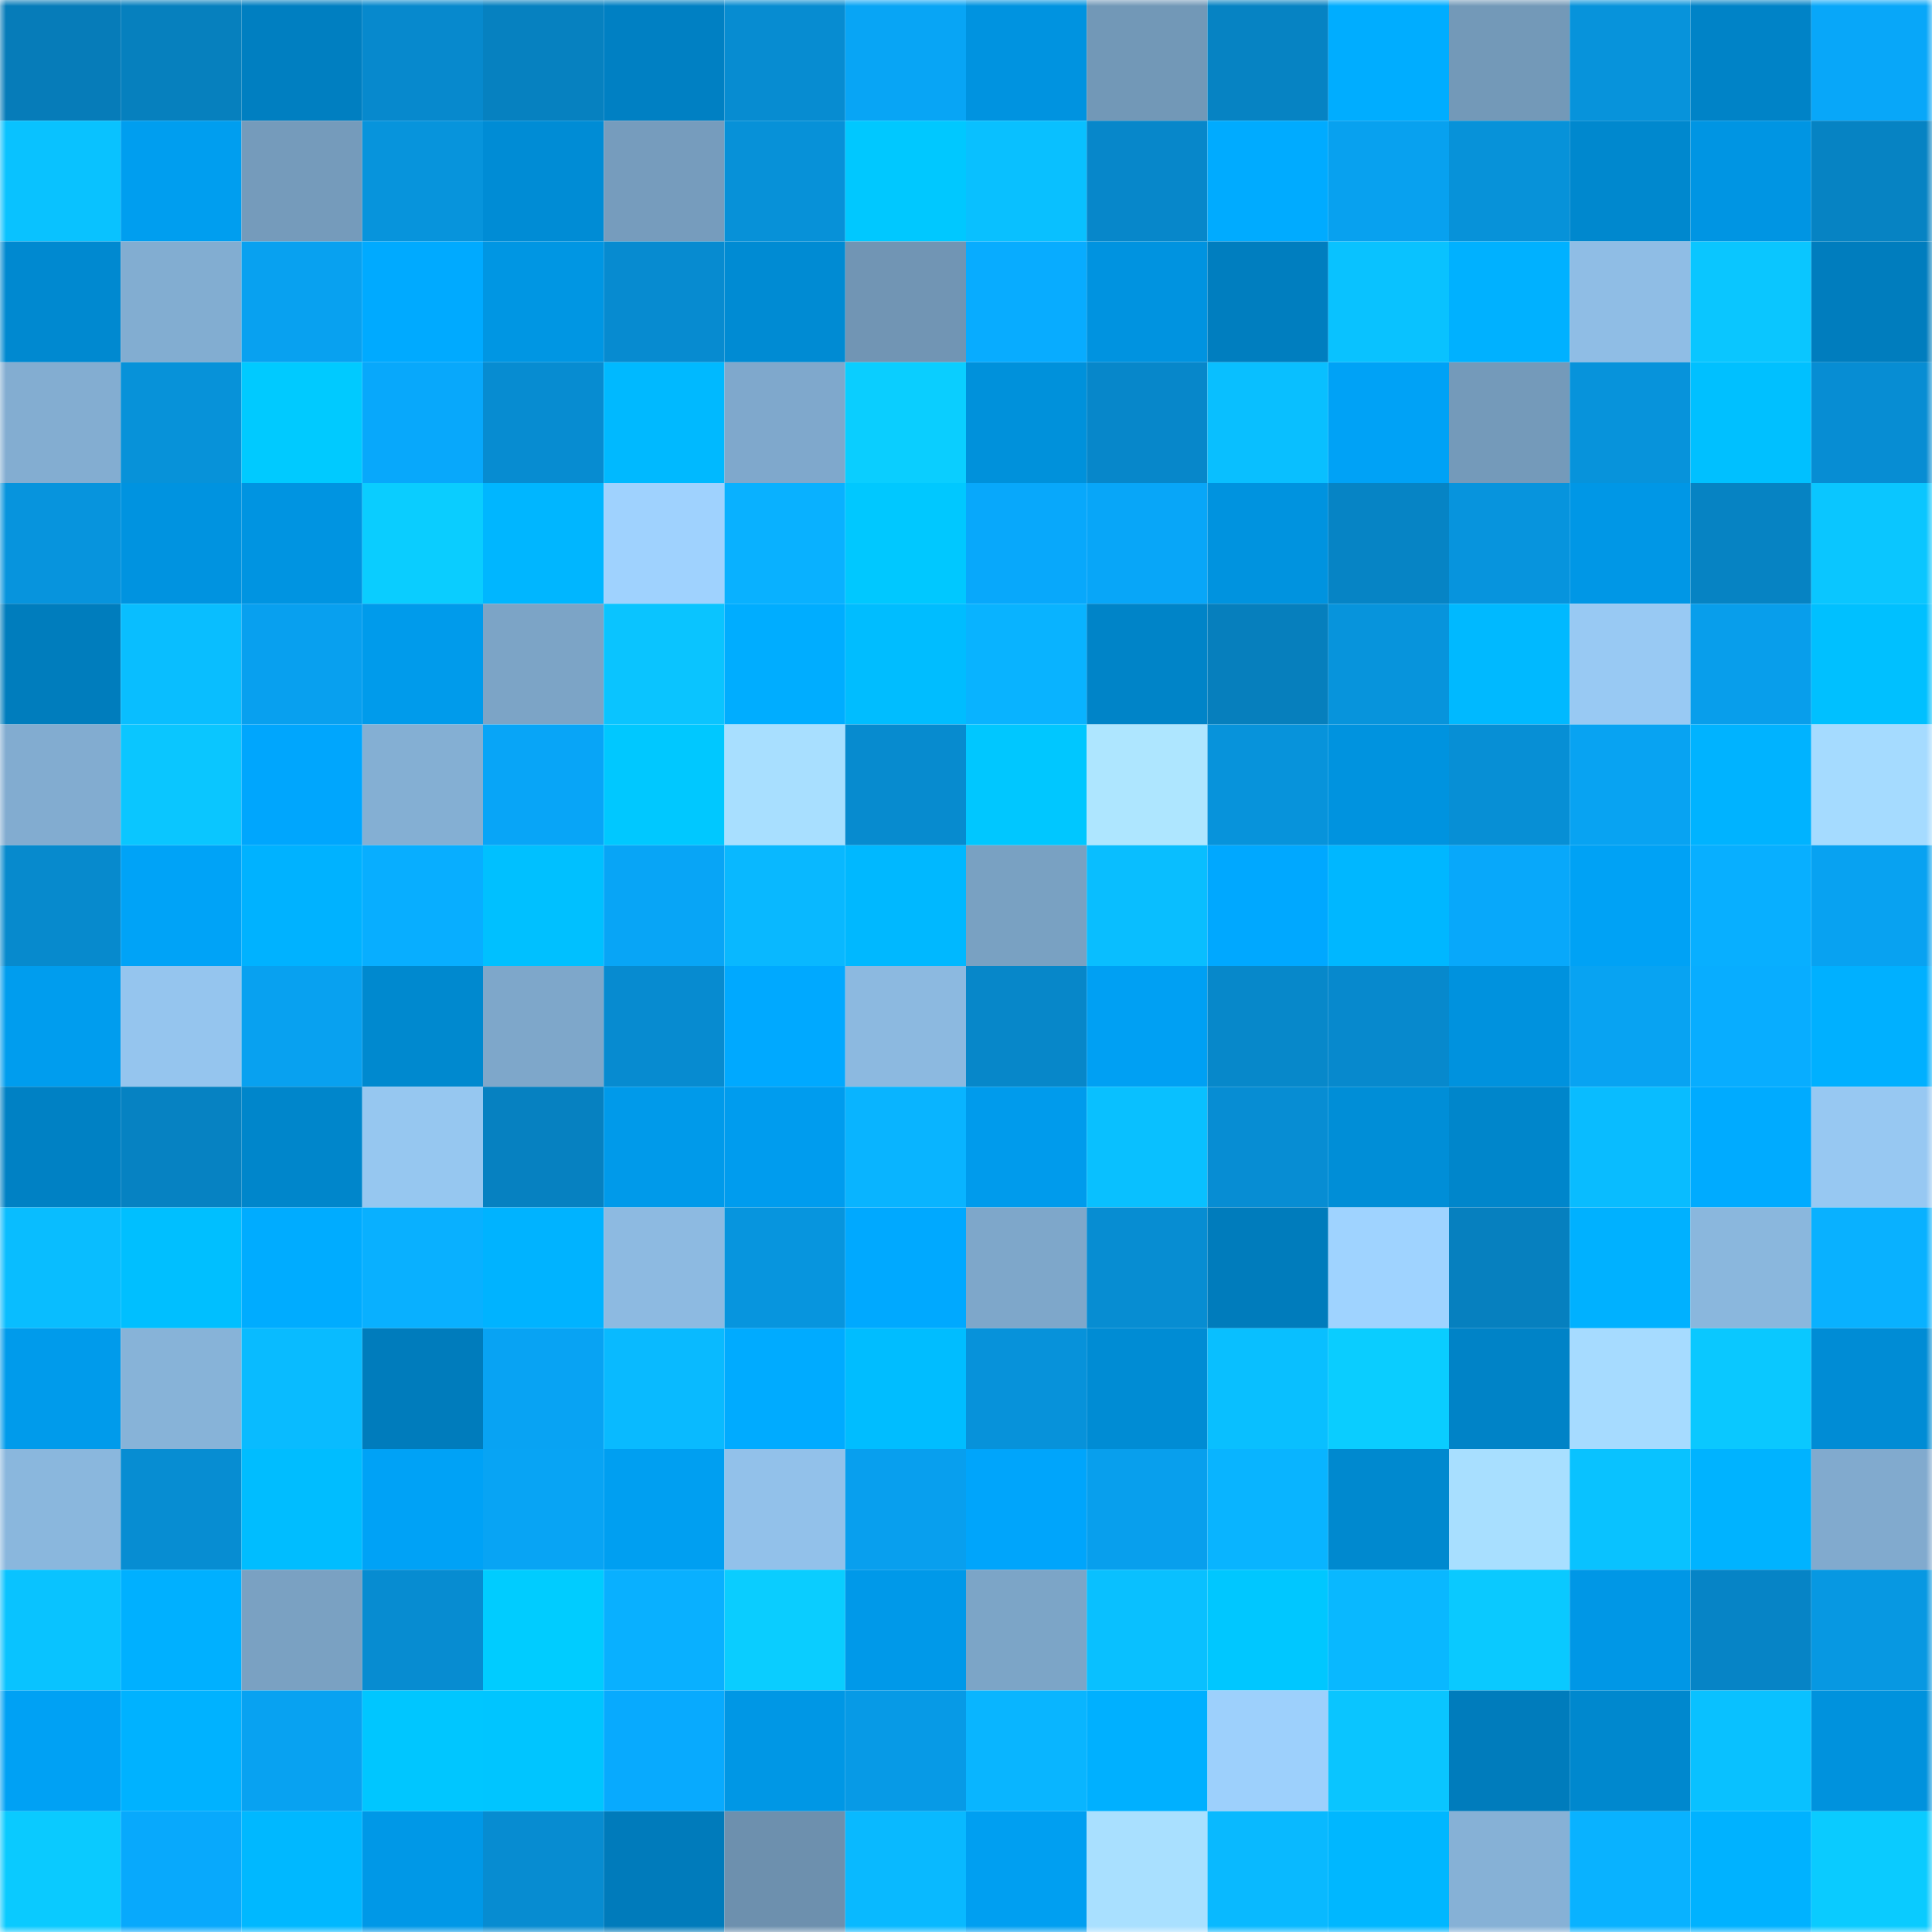 <svg viewBox="0 0 160 160" fill="none" role="img" xmlns="http://www.w3.org/2000/svg" width="240" height="240" name="ens%2Csalmanator.eth"><title>ens,salmanator.eth</title><mask id="1002002431" mask-type="alpha" maskUnits="userSpaceOnUse" x="0" y="0" width="160" height="160"><rect width="160" height="160" fill="#FFFFFF"></rect></mask><g mask="url(#1002002431)"><rect x="0" y="0" width="10" height="10" fill="#067cb9"></rect><rect x="10" y="0" width="10" height="10" fill="#0680be"></rect><rect x="20" y="0" width="10" height="10" fill="#007fc1"></rect><rect x="30" y="0" width="10" height="10" fill="#0789cd"></rect><rect x="40" y="0" width="10" height="10" fill="#0681c0"></rect><rect x="50" y="0" width="10" height="10" fill="#0080c3"></rect><rect x="60" y="0" width="10" height="10" fill="#078cd1"></rect><rect x="70" y="0" width="10" height="10" fill="#08a5f5"></rect><rect x="80" y="0" width="10" height="10" fill="#0093e0"></rect><rect x="90" y="0" width="10" height="10" fill="#7298b7"></rect><rect x="100" y="0" width="10" height="10" fill="#0683c3"></rect><rect x="110" y="0" width="10" height="10" fill="#00adff"></rect><rect x="120" y="0" width="10" height="10" fill="#7399b8"></rect><rect x="130" y="0" width="10" height="10" fill="#0793db"></rect><rect x="140" y="0" width="10" height="10" fill="#0083c7"></rect><rect x="150" y="0" width="10" height="10" fill="#08a7f9"></rect><rect x="0" y="10" width="10" height="10" fill="#09c2ff"></rect><rect x="10" y="10" width="10" height="10" fill="#009eef"></rect><rect x="20" y="10" width="10" height="10" fill="#759bbb"></rect><rect x="30" y="10" width="10" height="10" fill="#0794dc"></rect><rect x="40" y="10" width="10" height="10" fill="#008cd5"></rect><rect x="50" y="10" width="10" height="10" fill="#769cbd"></rect><rect x="60" y="10" width="10" height="10" fill="#0791d8"></rect><rect x="70" y="10" width="10" height="10" fill="#00c8ff"></rect><rect x="80" y="10" width="10" height="10" fill="#09c0ff"></rect><rect x="90" y="10" width="10" height="10" fill="#0787ca"></rect><rect x="100" y="10" width="10" height="10" fill="#00abff"></rect><rect x="110" y="10" width="10" height="10" fill="#08a1ef"></rect><rect x="120" y="10" width="10" height="10" fill="#0792d9"></rect><rect x="130" y="10" width="10" height="10" fill="#0088ce"></rect><rect x="140" y="10" width="10" height="10" fill="#0095e3"></rect><rect x="150" y="10" width="10" height="10" fill="#0683c3"></rect><rect x="0" y="20" width="10" height="10" fill="#0089d0"></rect><rect x="10" y="20" width="10" height="10" fill="#82add1"></rect><rect x="20" y="20" width="10" height="10" fill="#08a1f0"></rect><rect x="30" y="20" width="10" height="10" fill="#00aaff"></rect><rect x="40" y="20" width="10" height="10" fill="#0096e3"></rect><rect x="50" y="20" width="10" height="10" fill="#078bd0"></rect><rect x="60" y="20" width="10" height="10" fill="#008bd3"></rect><rect x="70" y="20" width="10" height="10" fill="#7195b4"></rect><rect x="80" y="20" width="10" height="10" fill="#08acff"></rect><rect x="90" y="20" width="10" height="10" fill="#0093e0"></rect><rect x="100" y="20" width="10" height="10" fill="#007ebf"></rect><rect x="110" y="20" width="10" height="10" fill="#09c2ff"></rect><rect x="120" y="20" width="10" height="10" fill="#00b1ff"></rect><rect x="130" y="20" width="10" height="10" fill="#8fbde5"></rect><rect x="140" y="20" width="10" height="10" fill="#0ac6ff"></rect><rect x="150" y="20" width="10" height="10" fill="#007dbe"></rect><rect x="0" y="30" width="10" height="10" fill="#83add1"></rect><rect x="10" y="30" width="10" height="10" fill="#0792d9"></rect><rect x="20" y="30" width="10" height="10" fill="#00caff"></rect><rect x="30" y="30" width="10" height="10" fill="#08a8fb"></rect><rect x="40" y="30" width="10" height="10" fill="#078cd1"></rect><rect x="50" y="30" width="10" height="10" fill="#00b9ff"></rect><rect x="60" y="30" width="10" height="10" fill="#7fa8cc"></rect><rect x="70" y="30" width="10" height="10" fill="#0aceff"></rect><rect x="80" y="30" width="10" height="10" fill="#0091db"></rect><rect x="90" y="30" width="10" height="10" fill="#0787ca"></rect><rect x="100" y="30" width="10" height="10" fill="#09bfff"></rect><rect x="110" y="30" width="10" height="10" fill="#00a2f6"></rect><rect x="120" y="30" width="10" height="10" fill="#749aba"></rect><rect x="130" y="30" width="10" height="10" fill="#0793db"></rect><rect x="140" y="30" width="10" height="10" fill="#00c0ff"></rect><rect x="150" y="30" width="10" height="10" fill="#078dd3"></rect><rect x="0" y="40" width="10" height="10" fill="#0794dd"></rect><rect x="10" y="40" width="10" height="10" fill="#0093e0"></rect><rect x="20" y="40" width="10" height="10" fill="#0094e1"></rect><rect x="30" y="40" width="10" height="10" fill="#0acdff"></rect><rect x="40" y="40" width="10" height="10" fill="#00b6ff"></rect><rect x="50" y="40" width="10" height="10" fill="#9fd2fe"></rect><rect x="60" y="40" width="10" height="10" fill="#09b1ff"></rect><rect x="70" y="40" width="10" height="10" fill="#00c8ff"></rect><rect x="80" y="40" width="10" height="10" fill="#08a8fb"></rect><rect x="90" y="40" width="10" height="10" fill="#08a6f8"></rect><rect x="100" y="40" width="10" height="10" fill="#0093df"></rect><rect x="110" y="40" width="10" height="10" fill="#0684c5"></rect><rect x="120" y="40" width="10" height="10" fill="#0794dd"></rect><rect x="130" y="40" width="10" height="10" fill="#0097e6"></rect><rect x="140" y="40" width="10" height="10" fill="#0683c3"></rect><rect x="150" y="40" width="10" height="10" fill="#0ac6ff"></rect><rect x="0" y="50" width="10" height="10" fill="#007dbd"></rect><rect x="10" y="50" width="10" height="10" fill="#09beff"></rect><rect x="20" y="50" width="10" height="10" fill="#08a0ef"></rect><rect x="30" y="50" width="10" height="10" fill="#009beb"></rect><rect x="40" y="50" width="10" height="10" fill="#7ca4c6"></rect><rect x="50" y="50" width="10" height="10" fill="#0ac4ff"></rect><rect x="60" y="50" width="10" height="10" fill="#00adff"></rect><rect x="70" y="50" width="10" height="10" fill="#00bdff"></rect><rect x="80" y="50" width="10" height="10" fill="#09b3ff"></rect><rect x="90" y="50" width="10" height="10" fill="#0084c8"></rect><rect x="100" y="50" width="10" height="10" fill="#067fbd"></rect><rect x="110" y="50" width="10" height="10" fill="#0794dc"></rect><rect x="120" y="50" width="10" height="10" fill="#00b9ff"></rect><rect x="130" y="50" width="10" height="10" fill="#98c9f3"></rect><rect x="140" y="50" width="10" height="10" fill="#089eeb"></rect><rect x="150" y="50" width="10" height="10" fill="#00c0ff"></rect><rect x="0" y="60" width="10" height="10" fill="#82acd0"></rect><rect x="10" y="60" width="10" height="10" fill="#0ac6ff"></rect><rect x="20" y="60" width="10" height="10" fill="#00a6fd"></rect><rect x="30" y="60" width="10" height="10" fill="#84afd3"></rect><rect x="40" y="60" width="10" height="10" fill="#08a5f7"></rect><rect x="50" y="60" width="10" height="10" fill="#00c8ff"></rect><rect x="60" y="60" width="10" height="10" fill="#a8dfff"></rect><rect x="70" y="60" width="10" height="10" fill="#078bcf"></rect><rect x="80" y="60" width="10" height="10" fill="#00c7ff"></rect><rect x="90" y="60" width="10" height="10" fill="#aee6ff"></rect><rect x="100" y="60" width="10" height="10" fill="#0793db"></rect><rect x="110" y="60" width="10" height="10" fill="#0093df"></rect><rect x="120" y="60" width="10" height="10" fill="#078fd5"></rect><rect x="130" y="60" width="10" height="10" fill="#08a3f2"></rect><rect x="140" y="60" width="10" height="10" fill="#00b3ff"></rect><rect x="150" y="60" width="10" height="10" fill="#a5dbff"></rect><rect x="0" y="70" width="10" height="10" fill="#078acd"></rect><rect x="10" y="70" width="10" height="10" fill="#00a3f7"></rect><rect x="20" y="70" width="10" height="10" fill="#00b2ff"></rect><rect x="30" y="70" width="10" height="10" fill="#08aeff"></rect><rect x="40" y="70" width="10" height="10" fill="#00c0ff"></rect><rect x="50" y="70" width="10" height="10" fill="#08a5f6"></rect><rect x="60" y="70" width="10" height="10" fill="#09b8ff"></rect><rect x="70" y="70" width="10" height="10" fill="#00b8ff"></rect><rect x="80" y="70" width="10" height="10" fill="#79a1c2"></rect><rect x="90" y="70" width="10" height="10" fill="#09beff"></rect><rect x="100" y="70" width="10" height="10" fill="#00a8ff"></rect><rect x="110" y="70" width="10" height="10" fill="#00b7ff"></rect><rect x="120" y="70" width="10" height="10" fill="#08a8fa"></rect><rect x="130" y="70" width="10" height="10" fill="#00a2f5"></rect><rect x="140" y="70" width="10" height="10" fill="#08afff"></rect><rect x="150" y="70" width="10" height="10" fill="#08a2f1"></rect><rect x="0" y="80" width="10" height="10" fill="#009dee"></rect><rect x="10" y="80" width="10" height="10" fill="#95c5ee"></rect><rect x="20" y="80" width="10" height="10" fill="#08a1f0"></rect><rect x="30" y="80" width="10" height="10" fill="#0089cf"></rect><rect x="40" y="80" width="10" height="10" fill="#7ea7ca"></rect><rect x="50" y="80" width="10" height="10" fill="#078bd0"></rect><rect x="60" y="80" width="10" height="10" fill="#00a9ff"></rect><rect x="70" y="80" width="10" height="10" fill="#8cb9e0"></rect><rect x="80" y="80" width="10" height="10" fill="#0787c9"></rect><rect x="90" y="80" width="10" height="10" fill="#00a0f3"></rect><rect x="100" y="80" width="10" height="10" fill="#0788ca"></rect><rect x="110" y="80" width="10" height="10" fill="#0789cd"></rect><rect x="120" y="80" width="10" height="10" fill="#0092de"></rect><rect x="130" y="80" width="10" height="10" fill="#08a3f2"></rect><rect x="140" y="80" width="10" height="10" fill="#08adff"></rect><rect x="150" y="80" width="10" height="10" fill="#00b0ff"></rect><rect x="0" y="90" width="10" height="10" fill="#0081c4"></rect><rect x="10" y="90" width="10" height="10" fill="#0682c2"></rect><rect x="20" y="90" width="10" height="10" fill="#0086cb"></rect><rect x="30" y="90" width="10" height="10" fill="#96c7f0"></rect><rect x="40" y="90" width="10" height="10" fill="#0681c1"></rect><rect x="50" y="90" width="10" height="10" fill="#009aea"></rect><rect x="60" y="90" width="10" height="10" fill="#009cee"></rect><rect x="70" y="90" width="10" height="10" fill="#09b4ff"></rect><rect x="80" y="90" width="10" height="10" fill="#009bec"></rect><rect x="90" y="90" width="10" height="10" fill="#09c0ff"></rect><rect x="100" y="90" width="10" height="10" fill="#078dd3"></rect><rect x="110" y="90" width="10" height="10" fill="#008ed7"></rect><rect x="120" y="90" width="10" height="10" fill="#0086cb"></rect><rect x="130" y="90" width="10" height="10" fill="#09bcff"></rect><rect x="140" y="90" width="10" height="10" fill="#00abff"></rect><rect x="150" y="90" width="10" height="10" fill="#97c8f2"></rect><rect x="0" y="100" width="10" height="10" fill="#09bdff"></rect><rect x="10" y="100" width="10" height="10" fill="#00bfff"></rect><rect x="20" y="100" width="10" height="10" fill="#00acff"></rect><rect x="30" y="100" width="10" height="10" fill="#09b0ff"></rect><rect x="40" y="100" width="10" height="10" fill="#00b3ff"></rect><rect x="50" y="100" width="10" height="10" fill="#8dbae1"></rect><rect x="60" y="100" width="10" height="10" fill="#0795de"></rect><rect x="70" y="100" width="10" height="10" fill="#00a9ff"></rect><rect x="80" y="100" width="10" height="10" fill="#7ea7ca"></rect><rect x="90" y="100" width="10" height="10" fill="#078dd2"></rect><rect x="100" y="100" width="10" height="10" fill="#007cbc"></rect><rect x="110" y="100" width="10" height="10" fill="#9fd3ff"></rect><rect x="120" y="100" width="10" height="10" fill="#0680bf"></rect><rect x="130" y="100" width="10" height="10" fill="#00b1ff"></rect><rect x="140" y="100" width="10" height="10" fill="#8ab7dd"></rect><rect x="150" y="100" width="10" height="10" fill="#09b1ff"></rect><rect x="0" y="110" width="10" height="10" fill="#009beb"></rect><rect x="10" y="110" width="10" height="10" fill="#87b3d8"></rect><rect x="20" y="110" width="10" height="10" fill="#09bbff"></rect><rect x="30" y="110" width="10" height="10" fill="#007cbc"></rect><rect x="40" y="110" width="10" height="10" fill="#08a3f3"></rect><rect x="50" y="110" width="10" height="10" fill="#09baff"></rect><rect x="60" y="110" width="10" height="10" fill="#00abff"></rect><rect x="70" y="110" width="10" height="10" fill="#00bdff"></rect><rect x="80" y="110" width="10" height="10" fill="#0792da"></rect><rect x="90" y="110" width="10" height="10" fill="#008cd4"></rect><rect x="100" y="110" width="10" height="10" fill="#09bfff"></rect><rect x="110" y="110" width="10" height="10" fill="#0acdff"></rect><rect x="120" y="110" width="10" height="10" fill="#0083c7"></rect><rect x="130" y="110" width="10" height="10" fill="#a6dbff"></rect><rect x="140" y="110" width="10" height="10" fill="#0ac8ff"></rect><rect x="150" y="110" width="10" height="10" fill="#008cd5"></rect><rect x="0" y="120" width="10" height="10" fill="#8ab7dd"></rect><rect x="10" y="120" width="10" height="10" fill="#078dd2"></rect><rect x="20" y="120" width="10" height="10" fill="#00bdff"></rect><rect x="30" y="120" width="10" height="10" fill="#00a2f6"></rect><rect x="40" y="120" width="10" height="10" fill="#08a4f4"></rect><rect x="50" y="120" width="10" height="10" fill="#009ff1"></rect><rect x="60" y="120" width="10" height="10" fill="#92c1ea"></rect><rect x="70" y="120" width="10" height="10" fill="#089fee"></rect><rect x="80" y="120" width="10" height="10" fill="#00a5fb"></rect><rect x="90" y="120" width="10" height="10" fill="#089fed"></rect><rect x="100" y="120" width="10" height="10" fill="#09b4ff"></rect><rect x="110" y="120" width="10" height="10" fill="#0089cf"></rect><rect x="120" y="120" width="10" height="10" fill="#a8dfff"></rect><rect x="130" y="120" width="10" height="10" fill="#09c2ff"></rect><rect x="140" y="120" width="10" height="10" fill="#00b3ff"></rect><rect x="150" y="120" width="10" height="10" fill="#81aace"></rect><rect x="0" y="130" width="10" height="10" fill="#09c3ff"></rect><rect x="10" y="130" width="10" height="10" fill="#00b0ff"></rect><rect x="20" y="130" width="10" height="10" fill="#7aa1c2"></rect><rect x="30" y="130" width="10" height="10" fill="#078cd1"></rect><rect x="40" y="130" width="10" height="10" fill="#00ccff"></rect><rect x="50" y="130" width="10" height="10" fill="#09b0ff"></rect><rect x="60" y="130" width="10" height="10" fill="#0acdff"></rect><rect x="70" y="130" width="10" height="10" fill="#0099e9"></rect><rect x="80" y="130" width="10" height="10" fill="#7ca5c7"></rect><rect x="90" y="130" width="10" height="10" fill="#09c0ff"></rect><rect x="100" y="130" width="10" height="10" fill="#00c7ff"></rect><rect x="110" y="130" width="10" height="10" fill="#09b8ff"></rect><rect x="120" y="130" width="10" height="10" fill="#0ac9ff"></rect><rect x="130" y="130" width="10" height="10" fill="#0097e6"></rect><rect x="140" y="130" width="10" height="10" fill="#0684c6"></rect><rect x="150" y="130" width="10" height="10" fill="#0798e2"></rect><rect x="0" y="140" width="10" height="10" fill="#00a1f4"></rect><rect x="10" y="140" width="10" height="10" fill="#00b2ff"></rect><rect x="20" y="140" width="10" height="10" fill="#08a2f1"></rect><rect x="30" y="140" width="10" height="10" fill="#00c6ff"></rect><rect x="40" y="140" width="10" height="10" fill="#00c5ff"></rect><rect x="50" y="140" width="10" height="10" fill="#08aafe"></rect><rect x="60" y="140" width="10" height="10" fill="#0097e5"></rect><rect x="70" y="140" width="10" height="10" fill="#079ae6"></rect><rect x="80" y="140" width="10" height="10" fill="#09b5ff"></rect><rect x="90" y="140" width="10" height="10" fill="#00b0ff"></rect><rect x="100" y="140" width="10" height="10" fill="#9dd0fc"></rect><rect x="110" y="140" width="10" height="10" fill="#0ac5ff"></rect><rect x="120" y="140" width="10" height="10" fill="#007cbc"></rect><rect x="130" y="140" width="10" height="10" fill="#0088ce"></rect><rect x="140" y="140" width="10" height="10" fill="#09c1ff"></rect><rect x="150" y="140" width="10" height="10" fill="#0092dd"></rect><rect x="0" y="150" width="10" height="10" fill="#0acaff"></rect><rect x="10" y="150" width="10" height="10" fill="#08a9fc"></rect><rect x="20" y="150" width="10" height="10" fill="#00b8ff"></rect><rect x="30" y="150" width="10" height="10" fill="#0098e7"></rect><rect x="40" y="150" width="10" height="10" fill="#078cd1"></rect><rect x="50" y="150" width="10" height="10" fill="#007bbb"></rect><rect x="60" y="150" width="10" height="10" fill="#6d90ae"></rect><rect x="70" y="150" width="10" height="10" fill="#09b9ff"></rect><rect x="80" y="150" width="10" height="10" fill="#009ff1"></rect><rect x="90" y="150" width="10" height="10" fill="#a9e0ff"></rect><rect x="100" y="150" width="10" height="10" fill="#09b9ff"></rect><rect x="110" y="150" width="10" height="10" fill="#00b7ff"></rect><rect x="120" y="150" width="10" height="10" fill="#86b1d6"></rect><rect x="130" y="150" width="10" height="10" fill="#09b2ff"></rect><rect x="140" y="150" width="10" height="10" fill="#00b2ff"></rect><rect x="150" y="150" width="10" height="10" fill="#0acbff"></rect></g></svg>